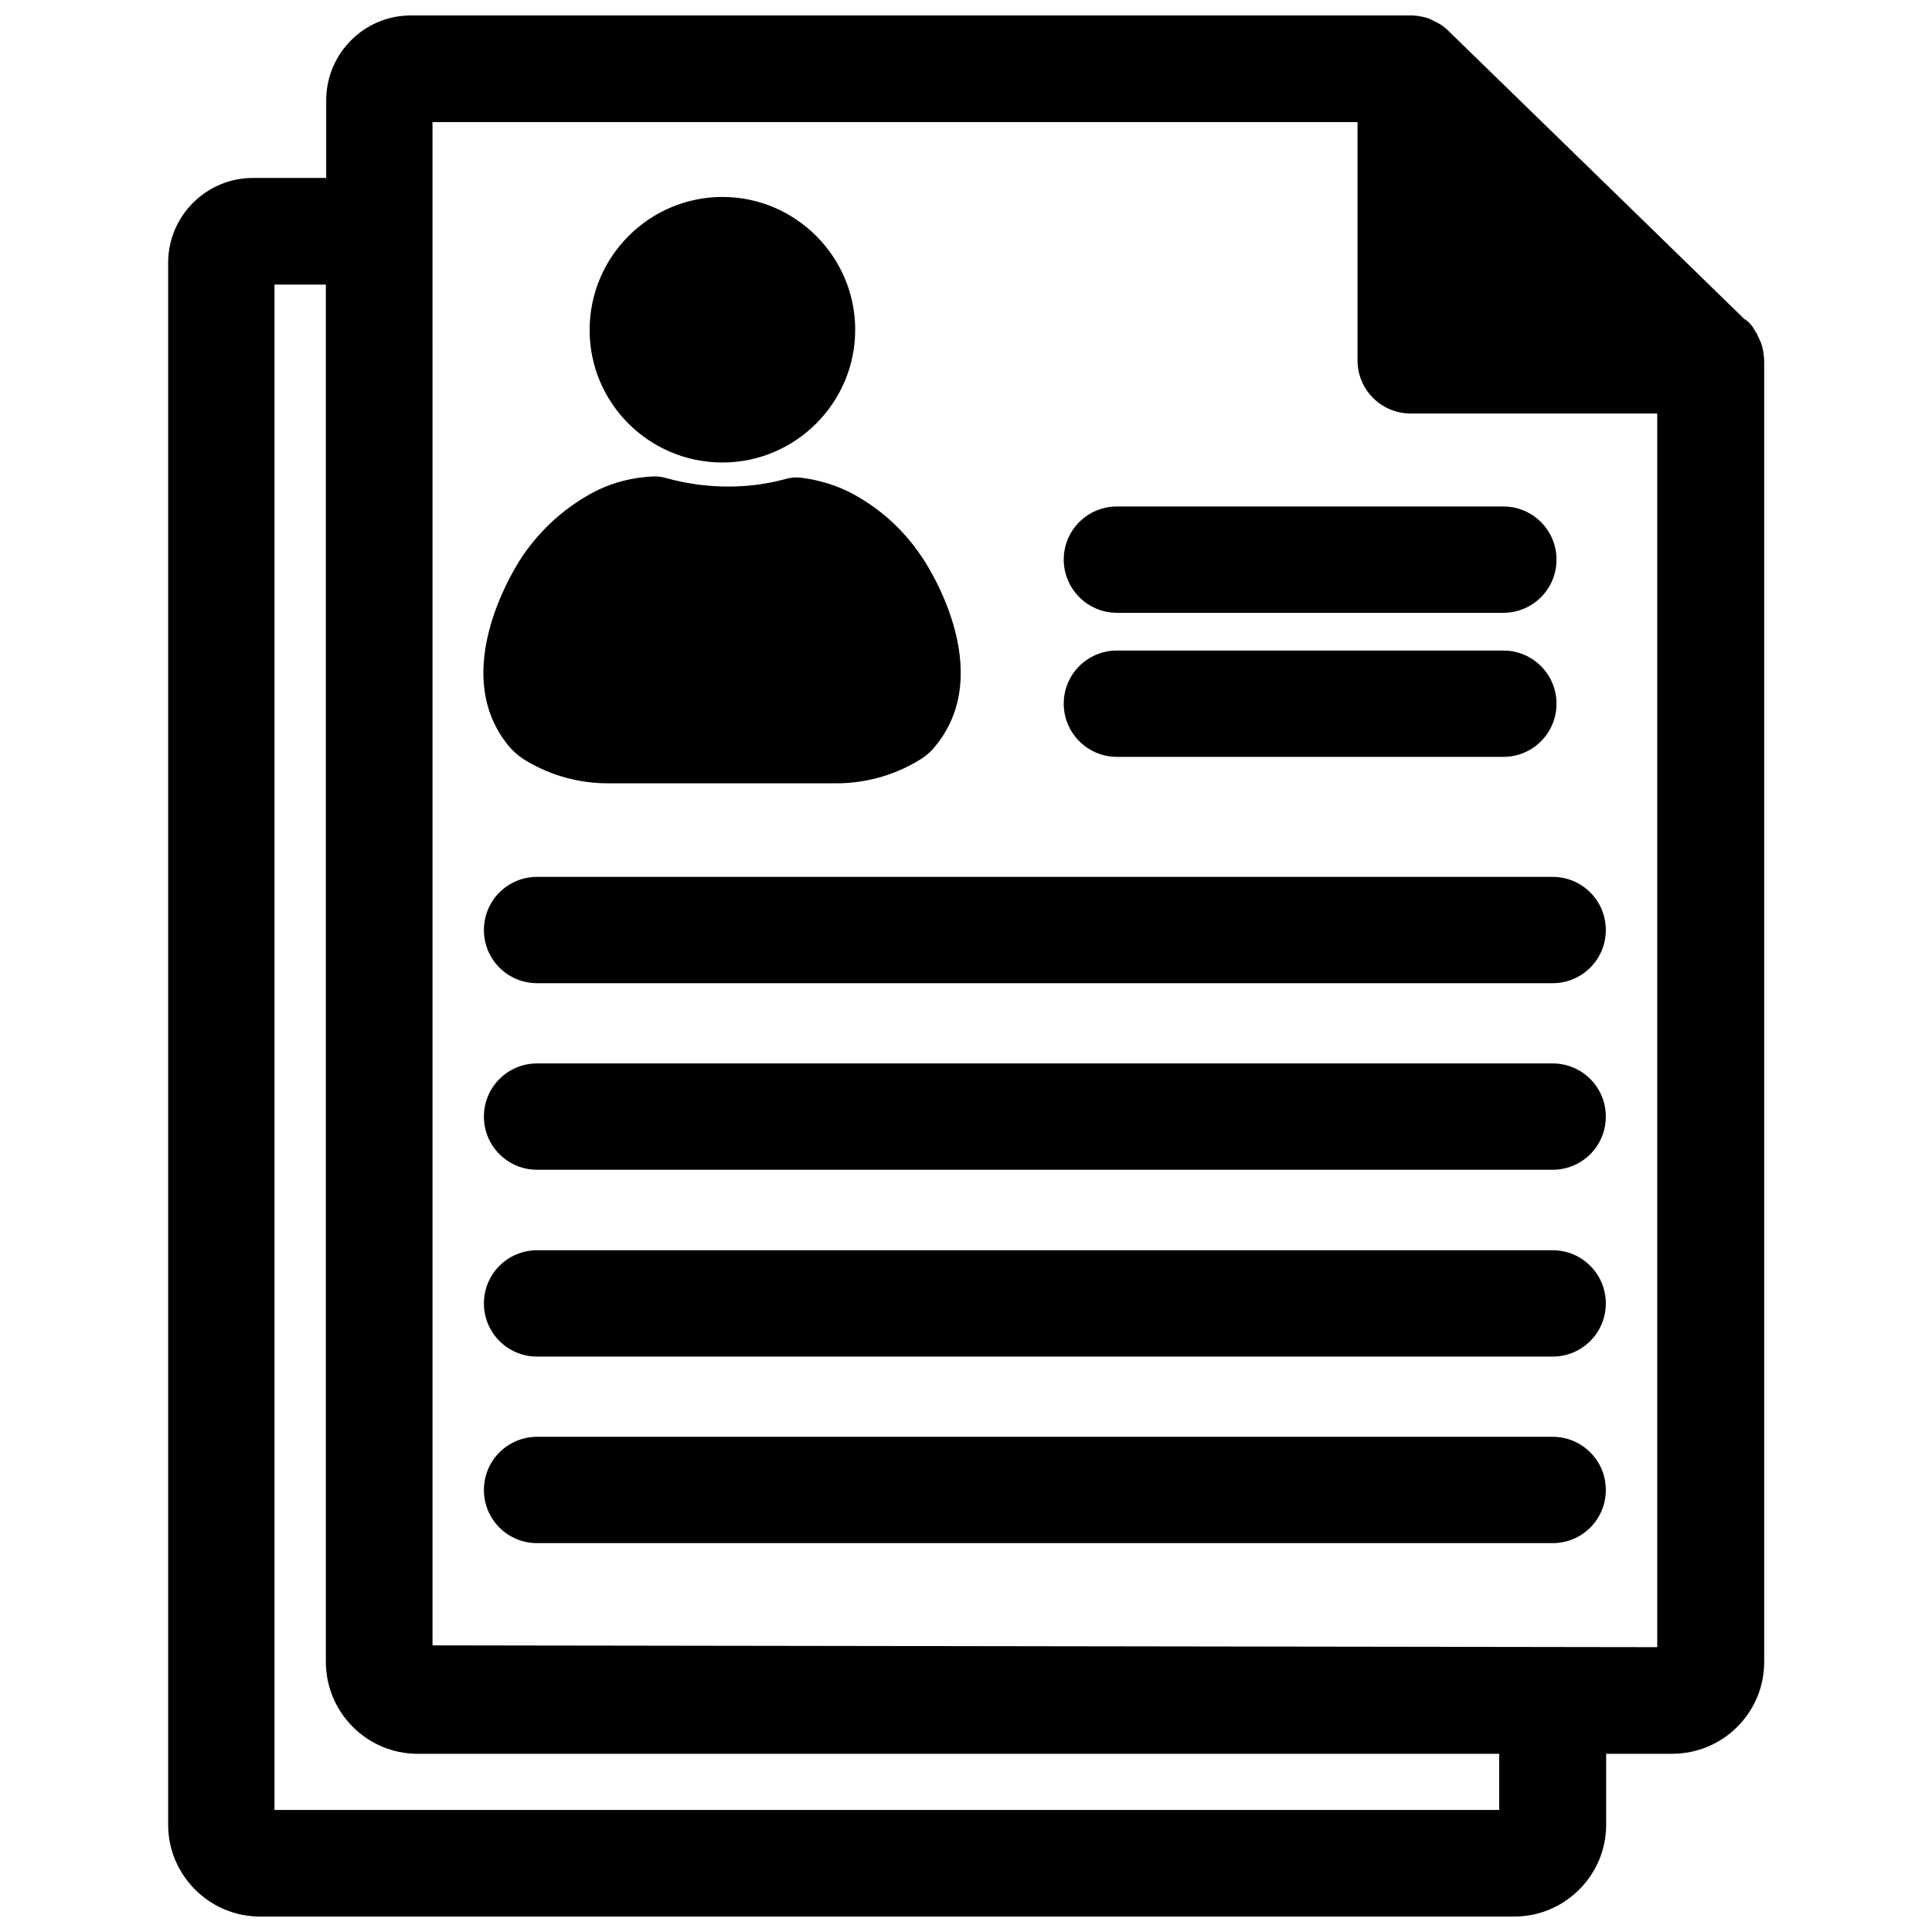 <?xml version="1.0" encoding="UTF-8"?>
<!-- Uploaded to: SVG Repo, www.svgrepo.com, Generator: SVG Repo Mixer Tools -->
<svg width="800px" height="800px" version="1.1" viewBox="144 144 512 512" xmlns="http://www.w3.org/2000/svg">
 <defs>
  <clipPath id="a">
   <path d="m188 148.09h424v503.81h-424z"/>
  </clipPath>
 </defs>
 <g clip-path="url(#a)">
  <path d="m610.5 234.45c-0.234-0.629-0.473-1.102-0.551-1.102l-0.316-0.867-0.156-0.234-0.234-0.316-0.234-0.395-0.551-0.945-0.945-1.102-1.023-0.867h-0.156c-4.41-4.328-30.781-29.992-78.484-76.438-0.629-0.629-1.258-1.102-1.891-1.574-0.004-0.074-0.082-0.074-0.16-0.074-0.551-0.316-1.023-0.629-1.418-0.789l-0.945-0.469-0.395-0.156-0.391-0.238c-1.102-0.316-2.754-0.789-4.723-0.789h-265.05c-12.359 0-22.434 10.078-22.434 22.516v20.547l-19.367-0.004c-12.438 0-22.516 10.078-22.516 22.516v413.91c0 13.383 10.941 24.324 24.324 24.324h332.44c13.383 0 24.324-10.941 24.324-24.324v-18.812h17.477c13.461 0 24.402-10.863 24.402-24.324v-344.95c-0.078-1.812-0.395-3.621-1.023-5.039zm-355.82 374.32h286.62v14.879h-324.56v-404.23h13.617v365.11c0.078 13.383 10.941 24.246 24.324 24.246zm3.938-432.41h245.14v63.133c0 7.793 6.297 14.09 14.09 14.09h65.336v326.93l-324.56-0.473z"/>
 </g>
 <path d="m555.47 376.38h-269.14c-7.793 0-14.09 6.297-14.09 14.09 0 7.793 6.297 14.09 14.09 14.09h269.14c7.793 0 14.09-6.297 14.09-14.09 0-7.793-6.297-14.09-14.09-14.09z"/>
 <path d="m555.47 425.82h-269.14c-7.793 0-14.09 6.297-14.09 14.09 0 7.793 6.297 14.09 14.09 14.09h269.14c7.793 0 14.09-6.297 14.09-14.09 0-7.793-6.297-14.09-14.09-14.09z"/>
 <path d="m555.47 475.33h-269.14c-7.793 0-14.09 6.297-14.09 14.09s6.297 14.09 14.09 14.09h269.14c7.793 0 14.09-6.297 14.09-14.09 0-7.789-6.297-14.09-14.09-14.09z"/>
 <path d="m555.47 524.77h-269.14c-7.793 0-14.09 6.297-14.09 14.09s6.297 14.09 14.09 14.09h269.14c7.793 0 14.09-6.297 14.09-14.09s-6.297-14.09-14.09-14.09z"/>
 <path d="m283.81 345.84c6.453 3.777 13.855 5.746 21.254 5.746h60.613c7.398 0 14.801-1.969 21.254-5.746 1.73-0.945 3.227-2.125 4.328-3.387 17.789-20.309-2.203-49.828-3.07-51.012-4.644-6.926-10.629-12.359-17.711-16.297-4.41-2.441-9.211-3.938-14.328-4.566-1.34-0.156-2.754 0-4.094 0.395-4.961 1.34-9.918 1.969-15.035 1.969-5.434 0-10.941-0.707-16.609-2.281-1.102-0.316-2.281-0.473-3.305-0.395-5.352 0.234-10.391 1.496-15.035 3.777-7.871 4.016-14.484 9.84-19.602 17.32-0.789 1.18-20.781 30.781-3.07 51.012 1.262 1.34 2.758 2.519 4.41 3.465z"/>
 <path d="m335.45 266.57c19.363 0 35.188-15.824 35.188-35.188 0-19.363-15.824-35.188-35.188-35.188s-35.188 15.824-35.188 35.188c-0.082 19.367 15.742 35.188 35.188 35.188z"/>
 <path d="m439.99 306.4h102.41c7.793 0 14.09-6.297 14.09-14.09 0-7.793-6.297-14.09-14.09-14.09h-102.41c-7.793 0-14.09 6.297-14.09 14.09 0 7.715 6.297 14.09 14.09 14.09z"/>
 <path d="m439.99 344.58h102.41c7.793 0 14.09-6.297 14.09-14.09s-6.297-14.09-14.09-14.09h-102.41c-7.793 0-14.09 6.297-14.09 14.09 0 7.715 6.297 14.09 14.09 14.09z"/>
</svg>